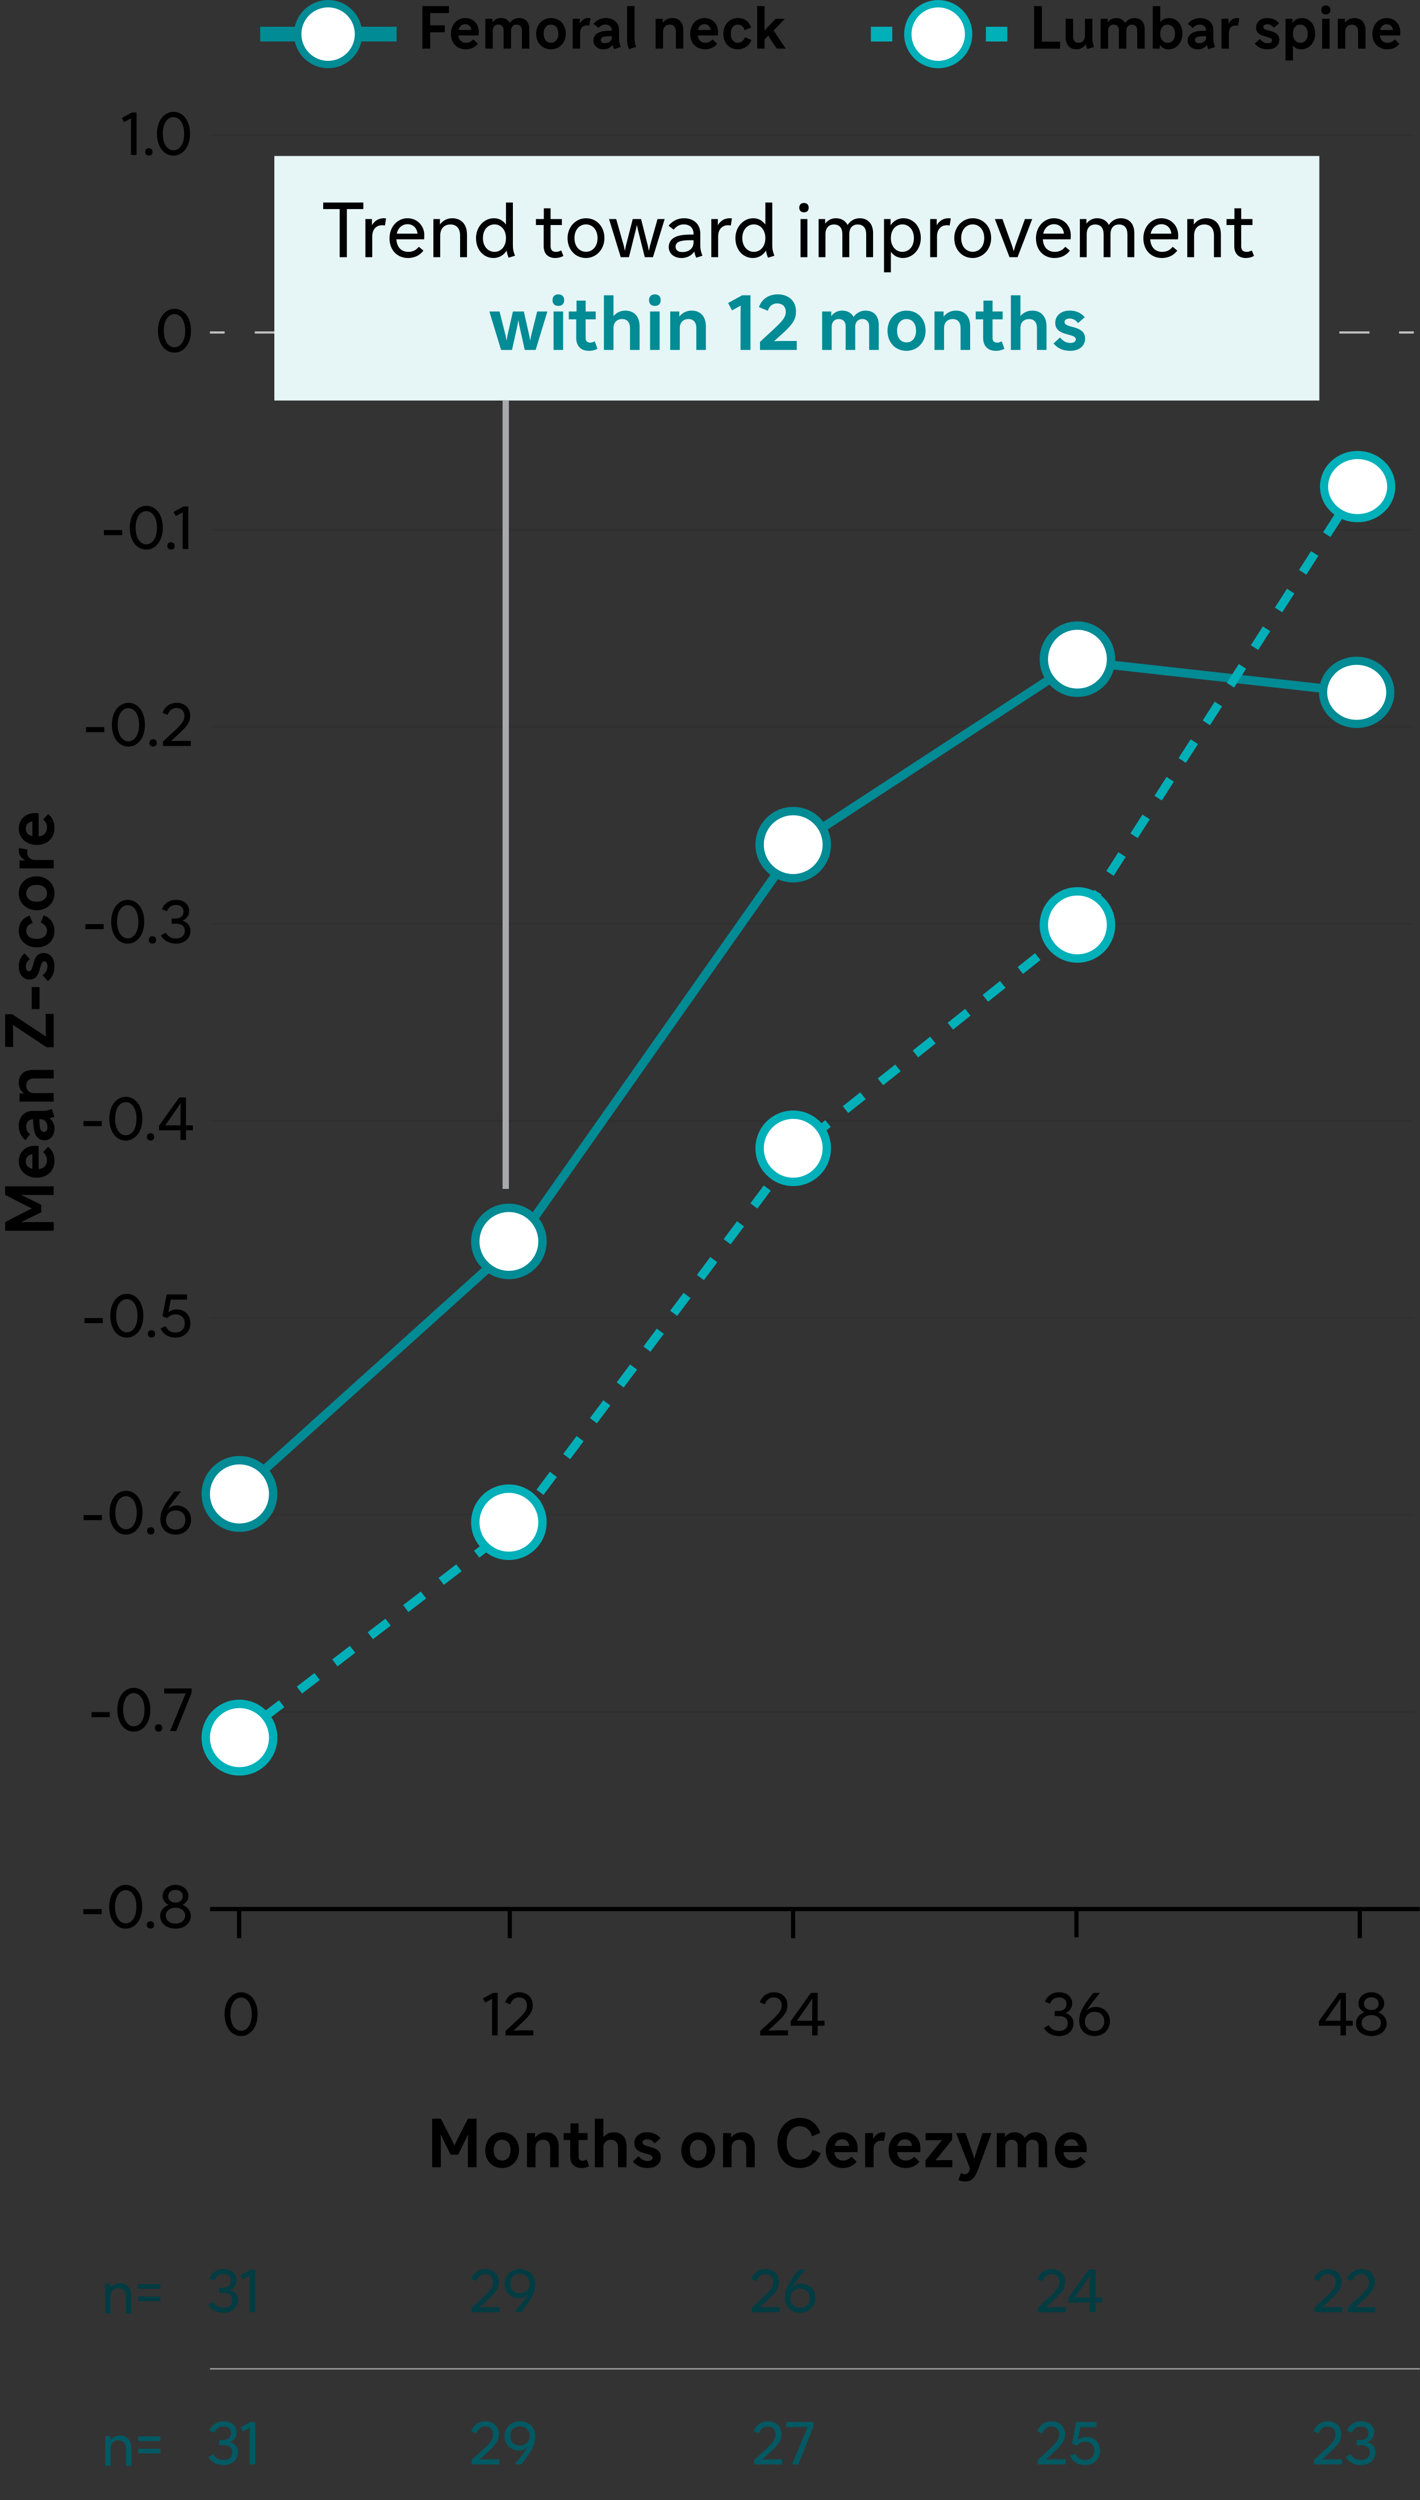 <svg width="337" height="593" viewBox="0 0 337 593" fill="none" xmlns="http://www.w3.org/2000/svg">
<rect x="0" y="0" width="337" height="593" fill="#333333" stroke="none"/>
<g clip-path="url(#clip0_10761_56378)">
<path opacity="0.07" d="M49.82 219.09H335.53" stroke="black" stroke-width="0.47" stroke-miterlimit="10"/>
<path d="M102.569 514.051V502.531H104.617L106.937 507.027L107.849 508.899L108.745 507.027L111.065 502.531H113.097V514.051H111.049V507.859L111.097 506.259L108.729 511.091H106.937L104.569 506.259L104.617 507.859V514.051H102.569ZM119.167 505.763C121.519 505.763 123.183 507.507 123.183 510.003C123.183 512.435 121.455 514.243 119.167 514.243C116.815 514.243 115.151 512.499 115.151 510.003C115.151 507.571 116.879 505.763 119.167 505.763ZM119.167 512.467C120.383 512.467 121.167 511.507 121.167 510.003C121.167 508.499 120.383 507.539 119.167 507.539C117.951 507.539 117.167 508.499 117.167 510.003C117.167 511.507 117.951 512.467 119.167 512.467ZM132.585 514.051H130.569V509.459C130.569 508.099 129.849 507.539 128.905 507.539C127.961 507.539 127.081 508.099 127.081 509.459V514.051H125.065V505.955H126.985V507.027C127.641 506.163 128.617 505.763 129.577 505.763C131.353 505.763 132.585 506.915 132.585 509.075V514.051ZM133.76 505.955H135.392V503.651H137.312V505.955H139.44V507.603H137.312V511.571C137.312 512.179 137.648 512.515 138.256 512.515C138.592 512.515 138.88 512.419 139.232 512.227L139.808 513.811C139.216 514.115 138.656 514.243 138.016 514.243C136.32 514.243 135.328 513.235 135.328 511.539V507.603H133.76V505.955ZM141.175 514.051V502.531H143.191V506.915C143.847 506.131 144.775 505.763 145.687 505.763C147.463 505.763 148.695 506.915 148.695 509.075V514.051H146.679V509.459C146.679 508.099 145.959 507.539 145.015 507.539C144.071 507.539 143.191 508.099 143.191 509.459V514.051H141.175ZM153.661 514.243C152.397 514.243 151.117 513.843 150.173 512.691L151.549 511.427C152.301 512.323 152.973 512.579 153.725 512.579C154.493 512.579 154.877 512.243 154.877 511.827C154.877 510.419 150.541 511.299 150.541 508.339C150.541 506.867 151.709 505.763 153.565 505.763C154.973 505.763 156.029 506.275 156.749 507.155L155.341 508.403C154.957 507.779 154.205 507.427 153.581 507.427C152.877 507.427 152.493 507.763 152.493 508.179C152.493 509.587 156.829 508.707 156.829 511.667C156.829 513.091 155.757 514.243 153.661 514.243ZM165.698 505.763C168.05 505.763 169.714 507.507 169.714 510.003C169.714 512.435 167.986 514.243 165.698 514.243C163.346 514.243 161.682 512.499 161.682 510.003C161.682 507.571 163.41 505.763 165.698 505.763ZM165.698 512.467C166.914 512.467 167.698 511.507 167.698 510.003C167.698 508.499 166.914 507.539 165.698 507.539C164.482 507.539 163.698 508.499 163.698 510.003C163.698 511.507 164.482 512.467 165.698 512.467ZM179.117 514.051H177.101V509.459C177.101 508.099 176.381 507.539 175.437 507.539C174.493 507.539 173.613 508.099 173.613 509.459V514.051H171.597V505.955H173.517V507.027C174.173 506.163 175.149 505.763 176.109 505.763C177.885 505.763 179.117 506.915 179.117 509.075V514.051ZM189.791 512.259C191.199 512.259 192.335 511.411 192.863 509.907L194.767 510.707C194.079 512.707 192.319 514.243 189.759 514.243C186.463 514.243 184.495 511.699 184.495 508.339C184.495 505.011 186.671 502.339 189.775 502.339C192.399 502.339 193.983 503.891 194.655 505.907L192.703 506.723C192.319 505.235 191.199 504.323 189.791 504.323C188.047 504.323 186.703 505.715 186.703 508.339C186.703 510.915 188.047 512.259 189.791 512.259ZM199.851 505.763C201.995 505.763 203.531 507.331 203.531 509.555C203.531 509.875 203.515 510.179 203.483 510.483H198.011C198.123 511.731 198.891 512.467 200.091 512.467C200.859 512.467 201.531 512.147 202.043 511.539L203.291 512.739C202.555 513.683 201.419 514.243 200.027 514.243C197.579 514.243 195.979 512.547 195.979 510.035C195.979 507.571 197.627 505.763 199.851 505.763ZM199.851 507.427C198.923 507.427 198.283 508.003 198.075 508.995H201.547C201.403 508.003 200.795 507.427 199.851 507.427ZM205.315 514.051V505.955H207.219V507.315C207.779 506.323 208.547 505.763 209.459 505.763C209.747 505.763 209.987 505.795 210.147 505.859L209.795 507.843C209.603 507.795 209.347 507.763 209.139 507.763C207.987 507.763 207.315 508.515 207.315 509.763V514.051H205.315ZM214.757 505.763C216.901 505.763 218.437 507.331 218.437 509.555C218.437 509.875 218.421 510.179 218.389 510.483H212.917C213.029 511.731 213.797 512.467 214.997 512.467C215.765 512.467 216.437 512.147 216.949 511.539L218.197 512.739C217.461 513.683 216.325 514.243 214.933 514.243C212.485 514.243 210.885 512.547 210.885 510.035C210.885 507.571 212.533 505.763 214.757 505.763ZM214.757 507.427C213.829 507.427 213.189 508.003 212.981 508.995H216.453C216.309 508.003 215.701 507.427 214.757 507.427ZM226.003 512.371V514.051H219.635V512.451L222.947 508.339L223.619 507.587L222.307 507.635H219.667V505.955H225.955V507.555L222.675 511.619L221.971 512.419L223.363 512.371H226.003ZM235.286 505.955L232.198 514.371C231.366 516.643 230.63 517.443 228.982 517.443C228.454 517.443 227.91 517.315 227.446 517.091L228.054 515.443C228.374 515.619 228.662 515.699 228.95 515.699C229.51 515.699 229.83 515.443 230.006 514.915L230.198 514.323L226.902 505.955H229.142L230.95 511.091L231.222 512.067L231.494 511.091L233.174 505.955H235.286ZM248.501 514.051H246.485V509.139C246.485 508.099 245.973 507.539 245.013 507.539C244.133 507.539 243.541 508.179 243.541 509.139V514.051H241.525V509.139C241.525 508.099 241.013 507.539 240.053 507.539C239.173 507.539 238.581 508.179 238.581 509.139V514.051H236.565V505.955H238.485V506.947C239.013 506.195 239.813 505.763 240.773 505.763C241.909 505.763 242.741 506.243 243.189 507.107C243.765 506.275 244.677 505.763 245.733 505.763C247.461 505.763 248.501 506.899 248.501 508.755V514.051ZM254.226 505.763C256.37 505.763 257.906 507.331 257.906 509.555C257.906 509.875 257.89 510.179 257.858 510.483H252.386C252.498 511.731 253.266 512.467 254.466 512.467C255.234 512.467 255.906 512.147 256.418 511.539L257.666 512.739C256.93 513.683 255.794 514.243 254.402 514.243C251.954 514.243 250.354 512.547 250.354 510.035C250.354 507.571 252.002 505.763 254.226 505.763ZM254.226 507.427C253.298 507.427 252.658 508.003 252.45 508.995H255.922C255.778 508.003 255.17 507.427 254.226 507.427Z" fill="black"/>
<path opacity="0.07" d="M49.82 265.83H335.53" stroke="black" stroke-width="0.47" stroke-miterlimit="10"/>
<path opacity="0.07" d="M49.82 312.58H335.53" stroke="black" stroke-width="0.47" stroke-miterlimit="10"/>
<path opacity="0.07" d="M49.82 359.32H335.53" stroke="black" stroke-width="0.47" stroke-miterlimit="10"/>
<path opacity="0.07" d="M49.82 406.061H335.53" stroke="black" stroke-width="0.47" stroke-miterlimit="10"/>
<path d="M49.852 452.811H336.942" stroke="black" stroke-miterlimit="10"/>
<path d="M24.596 220.394H20.256V219.19H24.596V220.394ZM30.31 223.824C28.084 223.824 26.39 221.808 26.39 218.616C26.39 215.438 28.168 213.436 30.31 213.436C32.536 213.436 34.23 215.452 34.23 218.644C34.23 221.822 32.452 223.824 30.31 223.824ZM30.31 222.564C31.696 222.564 32.844 221.192 32.844 218.644C32.844 216.068 31.668 214.696 30.31 214.696C28.924 214.696 27.776 216.068 27.776 218.616C27.776 221.192 28.952 222.564 30.31 222.564ZM36.158 222.074C36.718 222.074 37.041 222.396 37.041 222.942C37.041 223.488 36.718 223.81 36.2 223.81C35.641 223.81 35.304 223.488 35.304 222.942C35.304 222.396 35.641 222.074 36.158 222.074ZM40.739 219.092V217.874H41.663C42.811 217.874 43.553 217.258 43.553 216.222C43.553 215.284 42.909 214.654 41.733 214.654C40.781 214.654 40.025 215.13 39.619 216.152L38.415 215.662C38.947 214.332 40.165 213.436 41.761 213.436C43.665 213.436 44.897 214.486 44.897 216.096C44.897 217.02 44.379 217.916 43.301 218.378C44.715 218.826 45.205 219.806 45.205 220.828C45.205 222.55 43.805 223.824 41.803 223.824C40.137 223.824 38.849 223.096 38.177 221.892L39.325 221.234C39.969 222.27 40.795 222.606 41.789 222.606C43.091 222.606 43.861 221.878 43.861 220.8C43.861 219.75 43.203 219.092 41.733 219.092H40.739Z" fill="black"/>
<path opacity="0.07" d="M49.82 172.35H335.53" stroke="black" stroke-width="0.47" stroke-miterlimit="10"/>
<path d="M24.756 173.663H20.416V172.459H24.756V173.663ZM30.47 177.093C28.244 177.093 26.55 175.077 26.55 171.885C26.55 168.707 28.328 166.705 30.47 166.705C32.696 166.705 34.39 168.721 34.39 171.913C34.39 175.091 32.612 177.093 30.47 177.093ZM30.47 175.833C31.856 175.833 33.004 174.461 33.004 171.913C33.004 169.337 31.828 167.965 30.47 167.965C29.084 167.965 27.936 169.337 27.936 171.885C27.936 174.461 29.112 175.833 30.47 175.833ZM36.319 175.343C36.879 175.343 37.201 175.665 37.201 176.211C37.201 176.757 36.879 177.079 36.361 177.079C35.801 177.079 35.465 176.757 35.465 176.211C35.465 175.665 35.801 175.343 36.319 175.343ZM41.879 167.923C40.871 167.923 40.157 168.539 39.765 169.575L38.561 169.071C39.135 167.601 40.367 166.705 41.935 166.705C43.839 166.705 45.141 167.937 45.141 169.771C45.141 171.213 44.497 172.151 42.551 173.957L40.577 175.791L42.187 175.735H45.281V176.939H38.687V175.875L41.459 173.313C43.195 171.703 43.769 170.919 43.769 169.799C43.769 168.665 43.041 167.923 41.879 167.923Z" fill="black"/>
<path opacity="0.07" d="M49.82 125.609H335.53" stroke="black" stroke-width="0.47" stroke-miterlimit="10"/>
<path d="M29.006 126.935H24.666V125.731H29.006V126.935ZM34.72 130.365C32.494 130.365 30.8 128.349 30.8 125.157C30.8 121.979 32.578 119.977 34.72 119.977C36.946 119.977 38.64 121.993 38.64 125.185C38.64 128.363 36.862 130.365 34.72 130.365ZM34.72 129.105C36.106 129.105 37.254 127.733 37.254 125.185C37.254 122.609 36.078 121.237 34.72 121.237C33.334 121.237 32.186 122.609 32.186 125.157C32.186 127.733 33.362 129.105 34.72 129.105ZM40.569 128.615C41.129 128.615 41.451 128.937 41.451 129.483C41.451 130.029 41.129 130.351 40.611 130.351C40.051 130.351 39.715 130.029 39.715 129.483C39.715 128.937 40.051 128.615 40.569 128.615ZM44.686 120.131V130.211H43.356V123.071L43.384 121.517L41.732 122.427L41.186 121.433L43.566 120.131H44.686Z" fill="black"/>
<path d="M41.409 83.635C39.183 83.635 37.489 81.618 37.489 78.427C37.489 75.249 39.267 73.246 41.409 73.246C43.635 73.246 45.329 75.263 45.329 78.454C45.329 81.632 43.551 83.635 41.409 83.635ZM41.409 82.374C42.795 82.374 43.943 81.002 43.943 78.454C43.943 75.879 42.767 74.507 41.409 74.507C40.023 74.507 38.875 75.879 38.875 78.427C38.875 81.002 40.051 82.374 41.409 82.374Z" fill="black"/>
<path opacity="0.07" d="M49.82 32.119H335.53" stroke="black" stroke-width="0.47" stroke-miterlimit="10"/>
<path d="M32.409 26.68V36.76H31.079V29.62L31.107 28.066L29.455 28.976L28.909 27.982L31.289 26.68H32.409ZM35.305 35.164C35.865 35.164 36.187 35.486 36.187 36.032C36.187 36.578 35.865 36.9 35.347 36.9C34.787 36.9 34.451 36.578 34.451 36.032C34.451 35.486 34.787 35.164 35.305 35.164ZM41.173 36.914C38.947 36.914 37.253 34.898 37.253 31.706C37.253 28.528 39.031 26.526 41.173 26.526C43.399 26.526 45.093 28.542 45.093 31.734C45.093 34.912 43.315 36.914 41.173 36.914ZM41.173 35.654C42.559 35.654 43.707 34.282 43.707 31.734C43.707 29.158 42.531 27.786 41.173 27.786C39.787 27.786 38.639 29.158 38.639 31.706C38.639 34.282 39.815 35.654 41.173 35.654Z" fill="black"/>
<path d="M24.145 267.115H19.805V265.911H24.145V267.115ZM29.859 270.545C27.633 270.545 25.939 268.529 25.939 265.337C25.939 262.159 27.717 260.157 29.859 260.157C32.085 260.157 33.779 262.173 33.779 265.365C33.779 268.543 32.001 270.545 29.859 270.545ZM29.859 269.285C31.245 269.285 32.393 267.913 32.393 265.365C32.393 262.789 31.217 261.417 29.859 261.417C28.473 261.417 27.325 262.789 27.325 265.337C27.325 267.913 28.501 269.285 29.859 269.285ZM35.707 268.795C36.267 268.795 36.589 269.117 36.589 269.663C36.589 270.209 36.267 270.531 35.749 270.531C35.189 270.531 34.853 270.209 34.853 269.663C34.853 269.117 35.189 268.795 35.707 268.795ZM45.762 268.095H44.138V270.391H42.836V268.095H37.74V267.017L42.528 260.311H44.138V266.919H45.762V268.095ZM41.912 263.083L39.224 266.919H42.836V263.111L42.892 261.613L41.912 263.083Z" fill="black"/>
<path d="M24.385 313.843H20.045V312.639H24.385V313.843ZM30.099 317.273C27.873 317.273 26.179 315.257 26.179 312.065C26.179 308.887 27.957 306.885 30.099 306.885C32.325 306.885 34.019 308.901 34.019 312.093C34.019 315.271 32.241 317.273 30.099 317.273ZM30.099 316.013C31.485 316.013 32.633 314.641 32.633 312.093C32.633 309.517 31.457 308.145 30.099 308.145C28.713 308.145 27.565 309.517 27.565 312.065C27.565 314.641 28.741 316.013 30.099 316.013ZM35.948 315.523C36.508 315.523 36.83 315.845 36.83 316.391C36.83 316.937 36.508 317.259 35.99 317.259C35.43 317.259 35.094 316.937 35.094 316.391C35.094 315.845 35.43 315.523 35.948 315.523ZM45.19 313.871C45.19 315.803 43.776 317.273 41.69 317.273C39.912 317.273 38.596 316.391 38.12 315.061L39.338 314.557C39.702 315.551 40.486 316.055 41.662 316.055C43.006 316.055 43.846 315.187 43.846 313.871C43.846 312.597 43.02 311.757 41.634 311.757C40.92 311.757 40.29 312.009 39.688 312.653L38.554 312.205L39.548 307.039H44.378V308.257H40.528L39.954 311.267C40.542 310.819 41.186 310.595 41.928 310.595C43.86 310.595 45.19 311.925 45.19 313.871Z" fill="black"/>
<path d="M24.193 360.574H19.853V359.37H24.193V360.574ZM29.907 364.004C27.681 364.004 25.988 361.988 25.988 358.796C25.988 355.618 27.765 353.616 29.907 353.616C32.133 353.616 33.828 355.632 33.828 358.824C33.828 362.002 32.05 364.004 29.907 364.004ZM29.907 362.744C31.294 362.744 32.441 361.372 32.441 358.824C32.441 356.248 31.265 354.876 29.907 354.876C28.521 354.876 27.373 356.248 27.373 358.796C27.373 361.372 28.549 362.744 29.907 362.744ZM35.756 362.254C36.316 362.254 36.638 362.576 36.638 363.122C36.638 363.668 36.316 363.99 35.798 363.99C35.238 363.99 34.902 363.668 34.902 363.122C34.902 362.576 35.238 362.254 35.756 362.254ZM45.336 360.448C45.336 362.492 43.796 364.004 41.696 364.004C39.512 364.004 38.056 362.548 38.056 360.35C38.056 358.642 38.742 357.2 40.828 354.498L41.388 353.77H42.97L42.34 354.54C41.08 356.08 40.366 357.018 39.694 358.124C40.338 357.41 41.08 357.088 41.948 357.088C43.894 357.088 45.336 358.516 45.336 360.448ZM41.71 358.25C40.338 358.25 39.4 359.202 39.4 360.56C39.4 361.876 40.366 362.814 41.682 362.814C43.054 362.814 43.992 361.876 43.992 360.504C43.992 359.16 43.068 358.25 41.71 358.25Z" fill="black"/>
<path d="M26.045 407.304H21.705V406.1H26.045V407.304ZM31.759 410.734C29.533 410.734 27.839 408.718 27.839 405.526C27.839 402.348 29.617 400.346 31.759 400.346C33.985 400.346 35.679 402.362 35.679 405.554C35.679 408.732 33.901 410.734 31.759 410.734ZM31.759 409.474C33.145 409.474 34.293 408.102 34.293 405.554C34.293 402.978 33.117 401.606 31.759 401.606C30.373 401.606 29.225 402.978 29.225 405.526C29.225 408.102 30.401 409.474 31.759 409.474ZM37.608 408.984C38.168 408.984 38.49 409.306 38.49 409.852C38.49 410.398 38.168 410.72 37.65 410.72C37.09 410.72 36.754 410.398 36.754 409.852C36.754 409.306 37.09 408.984 37.608 408.984ZM45.47 400.5V401.522L41.83 410.58H40.36L44.084 401.648L42.32 401.704H38.974V400.5H45.47Z" fill="black"/>
<path d="M24.123 454.035H19.783V452.831H24.123V454.035ZM29.837 457.465C27.611 457.465 25.917 455.449 25.917 452.257C25.917 449.079 27.695 447.077 29.837 447.077C32.063 447.077 33.757 449.093 33.757 452.285C33.757 455.463 31.979 457.465 29.837 457.465ZM29.837 456.205C31.223 456.205 32.371 454.833 32.371 452.285C32.371 449.709 31.195 448.337 29.837 448.337C28.451 448.337 27.303 449.709 27.303 452.257C27.303 454.833 28.479 456.205 29.837 456.205ZM35.686 455.715C36.246 455.715 36.568 456.037 36.568 456.583C36.568 457.129 36.246 457.451 35.728 457.451C35.168 457.451 34.832 457.129 34.832 456.583C34.832 456.037 35.168 455.715 35.686 455.715ZM41.653 457.465C39.483 457.465 38.013 456.149 38.013 454.441C38.013 453.279 38.769 452.299 40.001 451.823C39.077 451.347 38.6 450.619 38.6 449.751C38.6 448.183 39.916 447.077 41.653 447.077C43.389 447.077 44.705 448.183 44.705 449.751C44.705 450.619 44.215 451.361 43.304 451.823C44.523 452.299 45.292 453.279 45.292 454.441C45.292 456.149 43.822 457.465 41.653 457.465ZM41.653 451.291C42.647 451.291 43.389 450.703 43.389 449.821C43.389 448.869 42.688 448.267 41.653 448.267C40.617 448.267 39.916 448.869 39.916 449.821C39.916 450.703 40.658 451.291 41.653 451.291ZM41.653 456.261C43.011 456.261 43.949 455.477 43.949 454.357C43.949 453.293 42.983 452.481 41.653 452.481C40.322 452.481 39.343 453.307 39.343 454.371C39.343 455.477 40.281 456.261 41.653 456.261Z" fill="black"/>
<path d="M57.218 482.943C54.992 482.943 53.298 480.927 53.298 477.735C53.298 474.557 55.076 472.555 57.218 472.555C59.444 472.555 61.138 474.571 61.138 477.763C61.138 480.941 59.36 482.943 57.218 482.943ZM57.218 481.683C58.604 481.683 59.752 480.311 59.752 477.763C59.752 475.187 58.576 473.815 57.218 473.815C55.832 473.815 54.684 475.187 54.684 477.735C54.684 480.311 55.86 481.683 57.218 481.683Z" fill="black"/>
<path d="M12.74 291.919H1.22V289.871L5.716 287.551L7.588 286.639L5.716 285.743L1.22 283.423L1.22 281.391H12.74V283.439H6.548L4.948 283.391L9.78 285.759V287.551L4.948 289.919L6.548 289.871H12.74V291.919ZM4.452 275.465C4.452 273.321 6.02 271.785 8.244 271.785C8.564 271.785 8.868 271.801 9.172 271.833V277.305C10.42 277.193 11.156 276.425 11.156 275.225C11.156 274.457 10.836 273.785 10.228 273.273L11.428 272.025C12.372 272.761 12.932 273.897 12.932 275.289C12.932 277.737 11.236 279.337 8.724 279.337C6.26 279.337 4.452 277.689 4.452 275.465ZM6.116 275.465C6.116 276.393 6.692 277.033 7.684 277.241V273.769C6.692 273.913 6.116 274.521 6.116 275.465ZM4.452 267.137C4.452 264.913 5.748 263.505 7.796 263.505H10.132C10.9 263.505 11.332 263.409 12.292 263.057L12.9 264.881C12.468 265.057 12.1 265.185 11.732 265.249C12.5 265.809 12.932 266.673 12.932 267.745C12.932 269.313 11.956 270.465 10.564 270.465C9.124 270.465 8.228 269.425 7.988 267.553C7.908 266.865 7.86 266.241 7.86 265.473H7.828C6.852 265.473 6.212 266.145 6.212 267.201C6.212 267.969 6.548 268.593 7.14 269.041L6.052 270.449C5.076 269.713 4.452 268.513 4.452 267.137ZM10.42 268.481C10.964 268.481 11.268 268.065 11.268 267.377C11.268 266.241 10.628 265.473 9.684 265.473H9.364C9.348 266.161 9.396 266.865 9.476 267.393C9.604 268.145 9.892 268.481 10.42 268.481ZM12.74 253.778V255.794H8.148C6.788 255.794 6.228 256.514 6.228 257.458C6.228 258.402 6.788 259.282 8.148 259.282H12.74V261.298H4.644V259.378H5.716C4.852 258.722 4.452 257.746 4.452 256.786C4.452 255.01 5.604 253.778 7.764 253.778H12.74ZM10.852 240.496H12.74V248.4H11.044L3.06 243.088L3.108 244.688V248.32H1.22L1.22 240.576H2.916L10.9 245.872L10.852 244.432V240.496ZM9.38 234.131V239.331H7.524V234.131H9.38ZM12.932 229.218C12.932 230.482 12.532 231.762 11.38 232.706L10.116 231.33C11.012 230.578 11.268 229.906 11.268 229.154C11.268 228.386 10.932 228.002 10.516 228.002C9.108 228.002 9.988 232.338 7.028 232.338C5.556 232.338 4.452 231.17 4.452 229.314C4.452 227.906 4.964 226.85 5.844 226.13L7.092 227.538C6.468 227.922 6.116 228.674 6.116 229.298C6.116 230.002 6.452 230.386 6.868 230.386C8.276 230.386 7.396 226.05 10.356 226.05C11.78 226.05 12.932 227.122 12.932 229.218ZM11.156 220.76C11.156 219.88 10.596 219.176 9.668 218.856L10.388 217.112C11.972 217.656 12.932 219.048 12.932 220.792C12.932 223.128 11.22 224.712 8.692 224.712C6.26 224.712 4.452 223.032 4.452 220.776C4.452 219.016 5.38 217.72 7.028 217.176L7.748 218.952C6.788 219.208 6.228 219.896 6.228 220.76C6.228 221.96 7.172 222.696 8.692 222.696C10.212 222.696 11.156 221.944 11.156 220.76ZM4.452 211.884C4.452 209.532 6.196 207.868 8.692 207.868C11.124 207.868 12.932 209.596 12.932 211.884C12.932 214.236 11.188 215.9 8.692 215.9C6.26 215.9 4.452 214.172 4.452 211.884ZM11.156 211.884C11.156 210.668 10.196 209.884 8.692 209.884C7.188 209.884 6.228 210.668 6.228 211.884C6.228 213.1 7.188 213.884 8.692 213.884C10.196 213.884 11.156 213.1 11.156 211.884ZM12.74 205.985H4.644V204.081H6.004C5.012 203.521 4.452 202.753 4.452 201.841C4.452 201.553 4.484 201.313 4.548 201.153L6.532 201.505C6.484 201.697 6.452 201.953 6.452 202.161C6.452 203.313 7.204 203.985 8.452 203.985H12.74V205.985ZM4.452 196.544C4.452 194.4 6.02 192.864 8.244 192.864C8.564 192.864 8.868 192.88 9.172 192.912V198.384C10.42 198.272 11.156 197.504 11.156 196.304C11.156 195.536 10.836 194.864 10.228 194.352L11.428 193.104C12.372 193.84 12.932 194.976 12.932 196.368C12.932 198.816 11.236 200.416 8.724 200.416C6.26 200.416 4.452 198.768 4.452 196.544ZM6.116 196.544C6.116 197.472 6.692 198.112 7.684 198.32V194.848C6.692 194.992 6.116 195.6 6.116 196.544Z" fill="black"/>
<path d="M56.75 459.719V453.189" stroke="black" stroke-miterlimit="10"/>
<path d="M120.98 459.72V453.18" stroke="black" stroke-miterlimit="10"/>
<path d="M188.221 459.72V453.18" stroke="black" stroke-miterlimit="10"/>
<path d="M255.471 459.52V452.99" stroke="black" stroke-miterlimit="10"/>
<path d="M322.711 459.72V453.18" stroke="black" stroke-miterlimit="10"/>
<path d="M31.179 548.75H29.905V544.774C29.905 543.388 29.205 542.716 28.127 542.716C27.049 542.716 26.237 543.388 26.237 544.774V548.75H24.977V541.722H26.181V542.73C26.755 541.932 27.595 541.568 28.449 541.568C30.087 541.568 31.179 542.646 31.179 544.592V548.75ZM32.788 541.778H38.08V542.884H32.788V541.778ZM32.788 544.704H38.08V545.81H32.788V544.704Z" fill="#013C42"/>
<path d="M31.179 584.869H29.905V580.893C29.905 579.507 29.205 578.835 28.127 578.835C27.049 578.835 26.237 579.507 26.237 580.893V584.869H24.977V577.841H26.181V578.849C26.755 578.051 27.595 577.687 28.449 577.687C30.087 577.687 31.179 578.765 31.179 580.711V584.869ZM32.788 577.897H38.08V579.003H32.788V577.897ZM32.788 580.823H38.08V581.929H32.788V580.823Z" fill="#015A63"/>
<path d="M52.011 543.852V542.634H52.935C54.083 542.634 54.825 542.018 54.825 540.982C54.825 540.044 54.181 539.414 53.005 539.414C52.053 539.414 51.297 539.89 50.891 540.912L49.687 540.422C50.219 539.092 51.437 538.196 53.033 538.196C54.937 538.196 56.169 539.246 56.169 540.856C56.169 541.78 55.651 542.676 54.573 543.138C55.987 543.586 56.477 544.566 56.477 545.588C56.477 547.31 55.077 548.584 53.075 548.584C51.409 548.584 50.121 547.856 49.449 546.652L50.597 545.994C51.241 547.03 52.067 547.366 53.061 547.366C54.363 547.366 55.133 546.638 55.133 545.56C55.133 544.51 54.475 543.852 53.005 543.852H52.011ZM60.571 538.35V548.43H59.241V541.29L59.269 539.736L57.617 540.646L57.071 539.652L59.451 538.35H60.571Z" fill="#013C42"/>
<path d="M52.011 579.971V578.753H52.935C54.083 578.753 54.825 578.137 54.825 577.101C54.825 576.163 54.181 575.533 53.005 575.533C52.053 575.533 51.297 576.009 50.891 577.031L49.687 576.541C50.219 575.211 51.437 574.315 53.033 574.315C54.937 574.315 56.169 575.365 56.169 576.975C56.169 577.899 55.651 578.795 54.573 579.257C55.987 579.705 56.477 580.685 56.477 581.707C56.477 583.429 55.077 584.703 53.075 584.703C51.409 584.703 50.121 583.975 49.449 582.771L50.597 582.113C51.241 583.149 52.067 583.485 53.061 583.485C54.363 583.485 55.133 582.757 55.133 581.679C55.133 580.629 54.475 579.971 53.005 579.971H52.011ZM60.571 574.469V584.549H59.241V577.409L59.269 575.855L57.617 576.765L57.071 575.771L59.451 574.469H60.571Z" fill="#015A63"/>
<path d="M181.62 539.414C180.612 539.414 179.898 540.03 179.506 541.066L178.302 540.562C178.876 539.092 180.108 538.196 181.676 538.196C183.58 538.196 184.882 539.428 184.882 541.262C184.882 542.704 184.238 543.642 182.292 545.448L180.318 547.282L181.928 547.226H185.022V548.43H178.428V547.366L181.2 544.804C182.936 543.194 183.51 542.41 183.51 541.29C183.51 540.156 182.782 539.414 181.62 539.414ZM193.514 545.028C193.514 547.072 191.974 548.584 189.874 548.584C187.69 548.584 186.234 547.128 186.234 544.93C186.234 543.222 186.92 541.78 189.006 539.078L189.566 538.35H191.148L190.518 539.12C189.258 540.66 188.544 541.598 187.872 542.704C188.516 541.99 189.258 541.668 190.126 541.668C192.072 541.668 193.514 543.096 193.514 545.028ZM189.888 542.83C188.516 542.83 187.578 543.782 187.578 545.14C187.578 546.456 188.544 547.394 189.86 547.394C191.232 547.394 192.17 546.456 192.17 545.084C192.17 543.74 191.246 542.83 189.888 542.83Z" fill="#013C42"/>
<path d="M182.19 575.533C181.182 575.533 180.468 576.149 180.076 577.185L178.872 576.681C179.446 575.211 180.678 574.315 182.246 574.315C184.15 574.315 185.452 575.547 185.452 577.381C185.452 578.823 184.808 579.761 182.862 581.567L180.888 583.401L182.498 583.345H185.592V584.549H178.998V583.485L181.77 580.923C183.506 579.313 184.08 578.529 184.08 577.409C184.08 576.275 183.352 575.533 182.19 575.533ZM193.078 574.469V575.491L189.438 584.549H187.968L191.692 575.617L189.928 575.673H186.582V574.469H193.078Z" fill="#015A63"/>
<path d="M249.53 539.414C248.522 539.414 247.808 540.03 247.416 541.066L246.212 540.562C246.786 539.092 248.018 538.196 249.586 538.196C251.49 538.196 252.792 539.428 252.792 541.262C252.792 542.704 252.148 543.642 250.202 545.448L248.228 547.282L249.838 547.226H252.932V548.43H246.338V547.366L249.11 544.804C250.846 543.194 251.42 542.41 251.42 541.29C251.42 540.156 250.692 539.414 249.53 539.414ZM261.584 546.134H259.96V548.43H258.658V546.134H253.562V545.056L258.35 538.35H259.96V544.958H261.584V546.134ZM257.734 541.122L255.046 544.958H258.658V541.15L258.714 539.652L257.734 541.122Z" fill="#013C42"/>
<path d="M249.491 575.533C248.483 575.533 247.769 576.149 247.377 577.185L246.173 576.681C246.747 575.211 247.979 574.315 249.547 574.315C251.451 574.315 252.753 575.547 252.753 577.381C252.753 578.823 252.109 579.761 250.163 581.567L248.189 583.401L249.799 583.345H252.893V584.549H246.299V583.485L249.071 580.923C250.807 579.313 251.381 578.529 251.381 577.409C251.381 576.275 250.653 575.533 249.491 575.533ZM261.061 581.301C261.061 583.233 259.647 584.703 257.561 584.703C255.783 584.703 254.467 583.821 253.991 582.491L255.209 581.987C255.573 582.981 256.357 583.485 257.533 583.485C258.877 583.485 259.717 582.617 259.717 581.301C259.717 580.027 258.891 579.187 257.505 579.187C256.791 579.187 256.161 579.439 255.559 580.083L254.425 579.635L255.419 574.469H260.249V575.687H256.399L255.825 578.697C256.413 578.249 257.057 578.025 257.799 578.025C259.731 578.025 261.061 579.355 261.061 581.301Z" fill="#015A63"/>
<path d="M115.139 539.414C114.131 539.414 113.417 540.03 113.025 541.066L111.821 540.562C112.395 539.092 113.627 538.196 115.195 538.196C117.099 538.196 118.401 539.428 118.401 541.262C118.401 542.704 117.757 543.642 115.811 545.448L113.837 547.282L115.447 547.226H118.541V548.43H111.947V547.366L114.719 544.804C116.455 543.194 117.029 542.41 117.029 541.29C117.029 540.156 116.301 539.414 115.139 539.414ZM124.26 547.702L123.7 548.43H122.118L122.748 547.66C124.008 546.12 124.722 545.182 125.394 544.076C124.75 544.79 124.008 545.112 123.14 545.112C121.194 545.112 119.752 543.684 119.752 541.752C119.752 539.708 121.292 538.196 123.392 538.196C125.576 538.196 127.032 539.652 127.032 541.85C127.032 543.558 126.346 545 124.26 547.702ZM123.378 543.95C124.75 543.95 125.688 542.998 125.688 541.64C125.688 540.324 124.722 539.386 123.406 539.386C122.034 539.386 121.096 540.324 121.096 541.696C121.096 543.04 122.02 543.95 123.378 543.95Z" fill="#013C42"/>
<path d="M115.139 575.533C114.131 575.533 113.417 576.149 113.025 577.185L111.821 576.681C112.395 575.211 113.627 574.315 115.195 574.315C117.099 574.315 118.401 575.547 118.401 577.381C118.401 578.823 117.757 579.761 115.811 581.567L113.837 583.401L115.447 583.345H118.541V584.549H111.947V583.485L114.719 580.923C116.455 579.313 117.029 578.529 117.029 577.409C117.029 576.275 116.301 575.533 115.139 575.533ZM124.26 583.821L123.7 584.549H122.118L122.748 583.779C124.008 582.239 124.722 581.301 125.394 580.195C124.75 580.909 124.008 581.231 123.14 581.231C121.194 581.231 119.752 579.803 119.752 577.871C119.752 575.827 121.292 574.315 123.392 574.315C125.576 574.315 127.032 575.771 127.032 577.969C127.032 579.677 126.346 581.119 124.26 583.821ZM123.378 580.069C124.75 580.069 125.688 579.117 125.688 577.759C125.688 576.443 124.722 575.505 123.406 575.505C122.034 575.505 121.096 576.443 121.096 577.815C121.096 579.159 122.02 580.069 123.378 580.069Z" fill="#015A63"/>
<path d="M315.129 539.414C314.121 539.414 313.407 540.03 313.015 541.066L311.811 540.562C312.385 539.092 313.617 538.196 315.185 538.196C317.089 538.196 318.391 539.428 318.391 541.262C318.391 542.704 317.747 543.642 315.801 545.448L313.827 547.282L315.437 547.226H318.531V548.43H311.937V547.366L314.709 544.804C316.445 543.194 317.019 542.41 317.019 541.29C317.019 540.156 316.291 539.414 315.129 539.414ZM323.018 539.414C322.01 539.414 321.296 540.03 320.904 541.066L319.7 540.562C320.274 539.092 321.506 538.196 323.074 538.196C324.978 538.196 326.28 539.428 326.28 541.262C326.28 542.704 325.636 543.642 323.69 545.448L321.716 547.282L323.326 547.226H326.42V548.43H319.826V547.366L322.598 544.804C324.334 543.194 324.908 542.41 324.908 541.29C324.908 540.156 324.18 539.414 323.018 539.414Z" fill="#013C42"/>
<path d="M315.049 575.533C314.041 575.533 313.327 576.149 312.935 577.185L311.731 576.681C312.305 575.211 313.537 574.315 315.105 574.315C317.009 574.315 318.311 575.547 318.311 577.381C318.311 578.823 317.667 579.761 315.721 581.567L313.747 583.401L315.357 583.345H318.451V584.549H311.857V583.485L314.629 580.923C316.365 579.313 316.939 578.529 316.939 577.409C316.939 576.275 316.211 575.533 315.049 575.533ZM321.958 579.971V578.753H322.882C324.03 578.753 324.772 578.137 324.772 577.101C324.772 576.163 324.128 575.533 322.952 575.533C322 575.533 321.244 576.009 320.838 577.031L319.634 576.541C320.166 575.211 321.384 574.315 322.98 574.315C324.884 574.315 326.116 575.365 326.116 576.975C326.116 577.899 325.598 578.795 324.52 579.257C325.934 579.705 326.424 580.685 326.424 581.707C326.424 583.429 325.024 584.703 323.022 584.703C321.356 584.703 320.068 583.975 319.396 582.771L320.544 582.113C321.188 583.149 322.014 583.485 323.008 583.485C324.31 583.485 325.08 582.757 325.08 581.679C325.08 580.629 324.422 579.971 322.952 579.971H321.958Z" fill="#015A63"/>
<path d="M49.82 561.869H336.94" stroke="#999999" stroke-width="0.35" stroke-miterlimit="10"/>
<path d="M118.108 472.709V482.789H116.778V475.649L116.806 474.095L115.154 475.005L114.608 474.011L116.988 472.709H118.108ZM123.174 473.773C122.166 473.773 121.452 474.389 121.06 475.425L119.856 474.921C120.43 473.451 121.662 472.555 123.23 472.555C125.134 472.555 126.436 473.787 126.436 475.621C126.436 477.063 125.792 478.001 123.846 479.807L121.872 481.641L123.482 481.585H126.576V482.789H119.982V481.725L122.754 479.163C124.49 477.553 125.064 476.769 125.064 475.649C125.064 474.515 124.336 473.773 123.174 473.773Z" fill="black"/>
<path d="M183.62 473.773C182.612 473.773 181.898 474.389 181.506 475.425L180.302 474.921C180.876 473.451 182.108 472.555 183.676 472.555C185.58 472.555 186.882 473.787 186.882 475.621C186.882 477.063 186.238 478.001 184.292 479.807L182.318 481.641L183.928 481.585H187.022V482.789H180.428V481.725L183.2 479.163C184.936 477.553 185.51 476.769 185.51 475.649C185.51 474.515 184.782 473.773 183.62 473.773ZM195.674 480.493H194.05V482.789H192.748V480.493H187.652V479.415L192.44 472.709H194.05V479.317H195.674V480.493ZM191.824 475.481L189.136 479.317H192.748V475.509L192.804 474.011L191.824 475.481Z" fill="black"/>
<path d="M250.3 478.211V476.993H251.224C252.372 476.993 253.114 476.377 253.114 475.341C253.114 474.403 252.47 473.773 251.294 473.773C250.342 473.773 249.586 474.249 249.18 475.271L247.976 474.781C248.508 473.451 249.726 472.555 251.322 472.555C253.226 472.555 254.458 473.605 254.458 475.215C254.458 476.139 253.94 477.035 252.862 477.497C254.276 477.945 254.766 478.925 254.766 479.947C254.766 481.669 253.366 482.943 251.364 482.943C249.698 482.943 248.41 482.215 247.738 481.011L248.886 480.353C249.53 481.389 250.356 481.725 251.35 481.725C252.652 481.725 253.422 480.997 253.422 479.919C253.422 478.869 252.764 478.211 251.294 478.211H250.3ZM263.407 479.387C263.407 481.431 261.867 482.943 259.767 482.943C257.583 482.943 256.127 481.487 256.127 479.289C256.127 477.581 256.813 476.139 258.899 473.437L259.459 472.709H261.041L260.411 473.479C259.151 475.019 258.437 475.957 257.765 477.063C258.409 476.349 259.151 476.027 260.019 476.027C261.965 476.027 263.407 477.455 263.407 479.387ZM259.781 477.189C258.409 477.189 257.471 478.141 257.471 479.499C257.471 480.815 258.437 481.753 259.753 481.753C261.125 481.753 262.063 480.815 262.063 479.443C262.063 478.099 261.139 477.189 259.781 477.189Z" fill="black"/>
<path d="M321.043 480.493H319.419V482.789H318.117V480.493H313.021V479.415L317.809 472.709H319.419V479.317H321.043V480.493ZM317.193 475.481L314.505 479.317H318.117V475.509L318.173 474.011L317.193 475.481ZM325.445 482.943C323.275 482.943 321.805 481.627 321.805 479.919C321.805 478.757 322.561 477.777 323.793 477.301C322.869 476.825 322.393 476.097 322.393 475.229C322.393 473.661 323.709 472.555 325.445 472.555C327.181 472.555 328.497 473.661 328.497 475.229C328.497 476.097 328.007 476.839 327.097 477.301C328.315 477.777 329.085 478.757 329.085 479.919C329.085 481.627 327.615 482.943 325.445 482.943ZM325.445 476.769C326.439 476.769 327.181 476.181 327.181 475.299C327.181 474.347 326.481 473.745 325.445 473.745C324.409 473.745 323.709 474.347 323.709 475.299C323.709 476.181 324.451 476.769 325.445 476.769ZM325.445 481.739C326.803 481.739 327.741 480.955 327.741 479.835C327.741 478.771 326.775 477.959 325.445 477.959C324.115 477.959 323.135 478.785 323.135 479.849C323.135 480.955 324.073 481.739 325.445 481.739Z" fill="black"/>
<path d="M49.82 78.859H53.31" stroke="#BFBFBF" stroke-width="0.52" stroke-miterlimit="10"/>
<path d="M60.461 78.859H328.461" stroke="#BFBFBF" stroke-width="0.52" stroke-miterlimit="10" stroke-dasharray="7.15 7.15"/>
<path d="M332.031 78.859H335.531" stroke="#BFBFBF" stroke-width="0.52" stroke-miterlimit="10"/>
<path d="M61.75 8.09H94.13" stroke="#008B95" stroke-width="3.5" stroke-miterlimit="10"/>
<path d="M206.68 8.09H211.76" stroke="#00B0B9" stroke-width="3.5" stroke-linejoin="round"/>
<path d="M219.172 8.09H230.282" stroke="#00B0B9" stroke-width="3.5" stroke-linejoin="round" stroke-dasharray="7.41 7.41"/>
<path d="M233.98 8.09H239.06" stroke="#00B0B9" stroke-width="3.5" stroke-linejoin="round"/>
<path d="M245.421 1.459H247.269V9.887H251.581V11.539H245.421V1.459ZM257.486 4.455H259.25V9.229C259.25 9.901 259.334 10.279 259.642 11.119L258.046 11.637C257.878 11.231 257.766 10.867 257.696 10.503C257.15 11.329 256.296 11.707 255.442 11.707C253.958 11.707 252.908 10.699 252.908 8.809V4.455H254.672V8.613C254.672 9.705 255.162 10.153 256.002 10.153C256.758 10.153 257.486 9.677 257.486 8.515V4.455ZM271.653 11.539H269.889V7.241C269.889 6.331 269.441 5.841 268.601 5.841C267.831 5.841 267.313 6.401 267.313 7.241V11.539H265.549V7.241C265.549 6.331 265.101 5.841 264.261 5.841C263.491 5.841 262.973 6.401 262.973 7.241V11.539H261.209V4.455H262.889V5.323C263.351 4.665 264.051 4.287 264.891 4.287C265.885 4.287 266.613 4.707 267.005 5.463C267.509 4.735 268.307 4.287 269.231 4.287C270.743 4.287 271.653 5.281 271.653 6.905V11.539ZM277.432 4.287C279.308 4.287 280.624 5.813 280.624 7.997C280.624 10.111 279.196 11.707 277.306 11.707C276.41 11.707 275.696 11.315 275.234 10.615V11.539H273.582V1.459H275.346V5.253C275.85 4.637 276.564 4.287 277.432 4.287ZM277.096 5.841C276.032 5.841 275.346 6.667 275.346 7.997C275.346 9.285 276.06 10.153 277.096 10.153C278.174 10.153 278.86 9.327 278.86 7.997C278.86 6.709 278.146 5.841 277.096 5.841ZM284.783 4.287C286.729 4.287 287.961 5.421 287.961 7.213V9.257C287.961 9.929 288.045 10.307 288.353 11.147L286.757 11.679C286.603 11.301 286.491 10.979 286.435 10.657C285.945 11.329 285.189 11.707 284.251 11.707C282.879 11.707 281.871 10.853 281.871 9.635C281.871 8.375 282.781 7.591 284.419 7.381C285.021 7.311 285.567 7.269 286.239 7.269V7.241C286.239 6.387 285.651 5.827 284.727 5.827C284.055 5.827 283.509 6.121 283.117 6.639L281.885 5.687C282.529 4.833 283.579 4.287 284.783 4.287ZM283.607 9.509C283.607 9.985 283.971 10.251 284.573 10.251C285.567 10.251 286.239 9.691 286.239 8.865V8.585C285.637 8.571 285.021 8.613 284.559 8.683C283.901 8.795 283.607 9.047 283.607 9.509ZM289.892 11.539V4.455H291.558V5.645C292.048 4.777 292.72 4.287 293.518 4.287C293.77 4.287 293.98 4.315 294.12 4.371L293.812 6.107C293.644 6.065 293.42 6.037 293.238 6.037C292.23 6.037 291.642 6.695 291.642 7.787V11.539H289.892ZM300.831 11.707C299.725 11.707 298.605 11.357 297.779 10.349L298.983 9.243C299.641 10.027 300.229 10.251 300.887 10.251C301.559 10.251 301.895 9.957 301.895 9.593C301.895 8.361 298.101 9.131 298.101 6.541C298.101 5.253 299.123 4.287 300.747 4.287C301.979 4.287 302.903 4.735 303.533 5.505L302.301 6.597C301.965 6.051 301.307 5.743 300.761 5.743C300.145 5.743 299.809 6.037 299.809 6.401C299.809 7.633 303.603 6.863 303.603 9.453C303.603 10.699 302.665 11.707 300.831 11.707ZM305.082 14.339V4.455H306.734V5.449C307.224 4.707 307.98 4.287 308.932 4.287C310.808 4.287 312.124 5.799 312.124 7.997C312.124 10.097 310.696 11.707 308.806 11.707C307.994 11.707 307.322 11.385 306.846 10.797V14.339H305.082ZM308.61 5.841C307.532 5.841 306.846 6.667 306.846 7.997C306.846 9.271 307.56 10.153 308.596 10.153C309.674 10.153 310.36 9.313 310.36 7.997C310.36 6.709 309.646 5.841 308.61 5.841ZM314.659 1.291C315.331 1.291 315.737 1.683 315.737 2.355C315.737 3.027 315.331 3.419 314.659 3.419C313.987 3.419 313.581 3.027 313.581 2.355C313.581 1.683 313.987 1.291 314.659 1.291ZM313.777 4.455H315.541V11.539H313.777V4.455ZM324.076 11.539H322.312V7.521C322.312 6.331 321.682 5.841 320.856 5.841C320.03 5.841 319.26 6.331 319.26 7.521V11.539H317.496V4.455H319.176V5.393C319.75 4.637 320.604 4.287 321.444 4.287C322.998 4.287 324.076 5.295 324.076 7.185V11.539ZM329.093 4.287C330.969 4.287 332.313 5.659 332.313 7.605C332.313 7.885 332.299 8.151 332.271 8.417H327.483C327.581 9.509 328.253 10.153 329.303 10.153C329.975 10.153 330.563 9.873 331.011 9.341L332.103 10.391C331.459 11.217 330.465 11.707 329.247 11.707C327.105 11.707 325.705 10.223 325.705 8.025C325.705 5.869 327.147 4.287 329.093 4.287ZM329.093 5.743C328.281 5.743 327.721 6.247 327.539 7.115H330.577C330.451 6.247 329.919 5.743 329.093 5.743Z" fill="black"/>
<path d="M100.241 1.449H106.541V3.101H102.089V6.013H105.561V7.665H102.089V11.529H100.241V1.449ZM110.4 4.277C112.276 4.277 113.62 5.649 113.62 7.595C113.62 7.875 113.606 8.141 113.578 8.407H108.79C108.888 9.499 109.56 10.143 110.61 10.143C111.282 10.143 111.87 9.863 112.318 9.331L113.41 10.381C112.766 11.207 111.772 11.697 110.554 11.697C108.412 11.697 107.012 10.213 107.012 8.015C107.012 5.859 108.454 4.277 110.4 4.277ZM110.4 5.733C109.588 5.733 109.028 6.237 108.846 7.105H111.884C111.758 6.237 111.226 5.733 110.4 5.733ZM125.625 11.529H123.861V7.231C123.861 6.321 123.413 5.831 122.573 5.831C121.803 5.831 121.285 6.391 121.285 7.231V11.529H119.521V7.231C119.521 6.321 119.073 5.831 118.233 5.831C117.463 5.831 116.945 6.391 116.945 7.231V11.529H115.181V4.445H116.861V5.313C117.323 4.655 118.023 4.277 118.863 4.277C119.857 4.277 120.585 4.697 120.977 5.453C121.481 4.725 122.279 4.277 123.203 4.277C124.715 4.277 125.625 5.271 125.625 6.895V11.529ZM130.76 4.277C132.818 4.277 134.274 5.803 134.274 7.987C134.274 10.115 132.762 11.697 130.76 11.697C128.702 11.697 127.246 10.171 127.246 7.987C127.246 5.859 128.758 4.277 130.76 4.277ZM130.76 10.143C131.824 10.143 132.51 9.303 132.51 7.987C132.51 6.671 131.824 5.831 130.76 5.831C129.696 5.831 129.01 6.671 129.01 7.987C129.01 9.303 129.696 10.143 130.76 10.143ZM135.921 11.529V4.445H137.587V5.635C138.077 4.767 138.749 4.277 139.547 4.277C139.799 4.277 140.009 4.305 140.149 4.361L139.841 6.097C139.673 6.055 139.449 6.027 139.267 6.027C138.259 6.027 137.671 6.685 137.671 7.777V11.529H135.921ZM143.746 4.277C145.692 4.277 146.924 5.411 146.924 7.203V9.247C146.924 9.919 147.008 10.297 147.316 11.137L145.72 11.669C145.566 11.291 145.454 10.969 145.398 10.647C144.908 11.319 144.152 11.697 143.214 11.697C141.842 11.697 140.834 10.843 140.834 9.625C140.834 8.365 141.744 7.581 143.382 7.371C143.984 7.301 144.53 7.259 145.202 7.259V7.231C145.202 6.377 144.614 5.817 143.69 5.817C143.018 5.817 142.472 6.111 142.08 6.629L140.848 5.677C141.492 4.823 142.542 4.277 143.746 4.277ZM142.57 9.499C142.57 9.975 142.934 10.241 143.536 10.241C144.53 10.241 145.202 9.681 145.202 8.855V8.575C144.6 8.561 143.984 8.603 143.522 8.673C142.864 8.785 142.57 9.037 142.57 9.499ZM150.591 9.219C150.591 9.919 150.689 10.311 150.983 11.109L149.303 11.669C148.967 10.955 148.827 10.269 148.827 9.359V1.449H150.591V9.219ZM162.175 11.529H160.411V7.511C160.411 6.321 159.781 5.831 158.955 5.831C158.129 5.831 157.359 6.321 157.359 7.511V11.529H155.595V4.445H157.275V5.383C157.849 4.627 158.703 4.277 159.543 4.277C161.097 4.277 162.175 5.285 162.175 7.175V11.529ZM167.193 4.277C169.069 4.277 170.413 5.649 170.413 7.595C170.413 7.875 170.399 8.141 170.371 8.407H165.583C165.681 9.499 166.353 10.143 167.403 10.143C168.075 10.143 168.663 9.863 169.111 9.331L170.203 10.381C169.559 11.207 168.565 11.697 167.347 11.697C165.205 11.697 163.805 10.213 163.805 8.015C163.805 5.859 165.247 4.277 167.193 4.277ZM167.193 5.733C166.381 5.733 165.821 6.237 165.639 7.105H168.677C168.551 6.237 168.019 5.733 167.193 5.733ZM175.124 10.143C175.894 10.143 176.51 9.653 176.79 8.841L178.316 9.471C177.84 10.857 176.622 11.697 175.096 11.697C173.052 11.697 171.666 10.199 171.666 7.987C171.666 5.859 173.136 4.277 175.11 4.277C176.65 4.277 177.784 5.089 178.26 6.531L176.706 7.161C176.482 6.321 175.88 5.831 175.124 5.831C174.074 5.831 173.43 6.657 173.43 7.987C173.43 9.317 174.088 10.143 175.124 10.143ZM181.449 11.529H179.685V1.449H181.449V7.287L182.009 6.615L184.095 4.445H186.265L183.591 7.245L186.475 11.529H184.347L182.863 9.331L182.331 8.421L181.449 9.373V11.529Z" fill="black"/>
<path d="M82.969 2.99C80.152 0.172 75.584 0.172 72.766 2.99C69.948 5.808 69.948 10.376 72.766 13.194C75.584 16.011 80.152 16.011 82.969 13.194C85.787 10.376 85.787 5.808 82.969 2.99Z" fill="white" stroke="#008B95" stroke-width="1.75" stroke-miterlimit="10"/>
<path d="M227.762 2.998C224.945 0.18 220.376 0.18 217.559 2.998C214.741 5.815 214.741 10.384 217.559 13.201C220.376 16.019 224.945 16.019 227.762 13.201C230.58 10.384 230.58 5.815 227.762 2.998Z" fill="white" stroke="#00B0B9" stroke-width="1.75" stroke-miterlimit="10"/>
<path d="M56.34 354.36L122.72 294.6L189.24 200.2L255.7 156.82L322.17 164.22" stroke="#008B95" stroke-width="2.07" stroke-linejoin="round"/>
<path d="M56.34 412.151L58.43 410.561" stroke="#00B0B9" stroke-width="2.07" stroke-linejoin="round"/>
<path d="M62.641 407.329L122.621 361.369L189.131 272.369L255.481 219.579L319.321 119.869" stroke="#00B0B9" stroke-width="2.07" stroke-linejoin="round" stroke-dasharray="5.3 5.3"/>
<path d="M320.75 117.63L322.17 115.42" stroke="#00B0B9" stroke-width="2.07" stroke-linejoin="round"/>
<path d="M64.831 412.16C64.831 417.06 60.421 420.94 55.341 420.02C52.121 419.44 49.501 416.79 48.951 413.57C48.091 408.52 51.951 404.15 56.831 404.15C61.251 404.15 64.831 407.73 64.831 412.15" fill="white"/>
<path d="M64.831 412.16C64.831 417.06 60.421 420.94 55.341 420.02C52.121 419.44 49.501 416.79 48.951 413.57C48.091 408.52 51.951 404.15 56.831 404.15C61.251 404.15 64.831 407.73 64.831 412.15" stroke="#00B0B9" stroke-width="2" stroke-miterlimit="10"/>
<path d="M64.831 354.36C64.831 359.26 60.421 363.14 55.341 362.22C52.121 361.64 49.501 358.99 48.951 355.77C48.091 350.72 51.951 346.35 56.831 346.35C61.251 346.35 64.831 349.93 64.831 354.35" fill="white"/>
<path d="M64.831 354.36C64.831 359.26 60.421 363.14 55.341 362.22C52.121 361.64 49.501 358.99 48.951 355.77C48.091 350.72 51.951 346.35 56.831 346.35C61.251 346.35 64.831 349.93 64.831 354.35" stroke="#008B95" stroke-width="2" stroke-miterlimit="10"/>
<path d="M128.742 361.07C128.742 365.95 124.342 369.81 119.292 368.9C116.092 368.32 113.472 365.68 112.922 362.48C112.062 357.45 115.912 353.1 120.772 353.1C125.172 353.1 128.742 356.66 128.742 361.07Z" fill="white" stroke="#00B0B9" stroke-width="1.99" stroke-miterlimit="10"/>
<path d="M128.742 294.46C128.742 299.34 124.342 303.2 119.292 302.29C116.092 301.71 113.472 299.07 112.922 295.87C112.062 290.84 115.912 286.49 120.772 286.49C125.172 286.49 128.742 290.05 128.742 294.46Z" fill="white" stroke="#008B95" stroke-width="1.99" stroke-miterlimit="10"/>
<path d="M196.22 272.37C196.22 277.25 191.82 281.11 186.77 280.2C183.57 279.62 180.95 276.98 180.4 273.78C179.54 268.75 183.39 264.4 188.25 264.4C192.65 264.4 196.22 267.96 196.22 272.37Z" fill="white" stroke="#00B0B9" stroke-width="1.99" stroke-miterlimit="10"/>
<path d="M196.22 200.351C196.22 205.231 191.82 209.091 186.77 208.181C183.57 207.601 180.95 204.961 180.4 201.761C179.54 196.731 183.39 192.381 188.25 192.381C192.65 192.381 196.22 195.941 196.22 200.351Z" fill="white" stroke="#008B95" stroke-width="1.99" stroke-miterlimit="10"/>
<path d="M263.671 156.351C263.671 161.231 259.271 165.091 254.221 164.181C251.021 163.601 248.401 160.961 247.851 157.761C246.991 152.731 250.841 148.381 255.701 148.381C260.101 148.381 263.671 151.941 263.671 156.351Z" fill="white" stroke="#008B95" stroke-width="1.99" stroke-miterlimit="10"/>
<path d="M263.671 219.39C263.671 224.27 259.271 228.13 254.221 227.22C251.021 226.64 248.401 224 247.851 220.8C246.991 215.77 250.841 211.42 255.701 211.42C260.101 211.42 263.671 214.98 263.671 219.39Z" fill="white" stroke="#00B0B9" stroke-width="1.99" stroke-miterlimit="10"/>
<path d="M329.951 164.22C329.951 168.81 325.551 172.43 320.501 171.58C317.301 171.04 314.681 168.56 314.131 165.54C313.271 160.81 317.121 156.73 321.981 156.73C326.381 156.73 329.951 160.08 329.951 164.22Z" fill="white" stroke="#008B95" stroke-width="1.93" stroke-miterlimit="10"/>
<path d="M330.171 115.42C330.171 120.01 325.771 123.63 320.721 122.78C317.521 122.24 314.901 119.76 314.351 116.74C313.491 112.01 317.341 107.93 322.201 107.93C326.601 107.93 330.171 111.28 330.171 115.42Z" fill="white" stroke="#00B0B9" stroke-width="1.93" stroke-miterlimit="10"/>
<path d="M313.109 37V95H300.139H65.109V37H313.109Z" fill="#E6F5F6"/>
<path d="M120.02 95L120.02 282" stroke="#A7A9AC" stroke-width="1.5"/>
<path d="M76.701 48.04H86.223V49.588H82.317V61H80.607V49.588H76.701V48.04ZM86.72 61V51.964H88.268V53.422C88.916 52.342 89.87 51.766 91.076 51.766C91.274 51.766 91.49 51.784 91.616 51.82L91.346 53.494C91.148 53.44 90.932 53.422 90.698 53.422C89.258 53.422 88.34 54.448 88.34 56.086V61H86.72ZM96.706 51.766C99.028 51.766 100.702 53.548 100.702 55.816C100.702 56.14 100.684 56.482 100.648 56.77H94.078C94.168 58.732 95.356 59.74 96.886 59.74C97.93 59.74 98.722 59.362 99.406 58.534L100.486 59.452C99.586 60.622 98.326 61.198 96.832 61.198C94.348 61.198 92.44 59.416 92.44 56.5C92.44 53.782 94.348 51.766 96.706 51.766ZM96.706 53.17C95.5 53.17 94.456 53.998 94.168 55.42H99.082C98.974 54.142 98.056 53.17 96.706 53.17ZM110.83 61H109.192V55.888C109.192 54.106 108.292 53.242 106.906 53.242C105.52 53.242 104.476 54.106 104.476 55.888V61H102.856V51.964H104.404V53.26C105.142 52.234 106.222 51.766 107.32 51.766C109.426 51.766 110.83 53.152 110.83 55.654V61ZM117.129 61.198C114.735 61.198 112.971 59.218 112.971 56.482C112.971 53.818 114.879 51.766 117.201 51.766C118.407 51.766 119.415 52.306 120.081 53.278V48.04H121.719V58.138C121.719 59.11 121.809 59.578 122.223 60.658L120.711 61.126C120.477 60.568 120.315 60.028 120.243 59.416C119.541 60.55 118.425 61.198 117.129 61.198ZM117.345 59.74C118.839 59.74 120.081 58.534 120.081 56.482C120.081 54.43 118.803 53.224 117.363 53.224C115.851 53.224 114.609 54.43 114.609 56.482C114.609 58.534 115.905 59.74 117.345 59.74ZM127.191 51.964H129.063V49.408H130.665V51.964H133.347V53.368H130.665V58.372C130.665 59.29 131.079 59.74 131.961 59.74C132.375 59.74 132.753 59.632 133.185 59.398L133.707 60.694C133.149 61.036 132.465 61.198 131.781 61.198C130.107 61.198 129.027 60.208 129.027 58.39V53.368H127.191V51.964ZM139.071 51.766C141.591 51.766 143.445 53.728 143.445 56.482C143.445 59.146 141.483 61.198 139.071 61.198C136.551 61.198 134.697 59.218 134.697 56.482C134.697 53.8 136.659 51.766 139.071 51.766ZM139.071 59.722C140.565 59.722 141.807 58.534 141.807 56.482C141.807 54.412 140.529 53.224 139.071 53.224C137.577 53.224 136.335 54.43 136.335 56.482C136.335 58.552 137.613 59.722 139.071 59.722ZM157.739 51.964L154.967 61H153.023L151.421 54.61L151.151 53.35L150.863 54.61L149.261 61H147.317L144.545 51.964H146.237L148.037 58.282L148.307 59.506L148.541 58.282L150.161 51.964H152.141L153.743 58.282L153.995 59.542L154.265 58.282L156.047 51.964H157.739ZM162.327 51.766C164.685 51.766 166.197 53.206 166.197 55.402V58.138C166.197 59.11 166.305 59.578 166.701 60.658L165.225 61.126C165.009 60.64 164.865 60.172 164.775 59.65C164.091 60.676 162.975 61.198 161.733 61.198C159.933 61.198 158.709 60.1 158.709 58.624C158.709 57.13 159.717 56.086 161.787 55.78C162.579 55.654 163.479 55.618 164.595 55.636V55.438C164.595 54.088 163.713 53.224 162.291 53.224C161.319 53.224 160.563 53.62 159.879 54.466L158.673 53.548C159.537 52.432 160.833 51.766 162.327 51.766ZM160.329 58.534C160.329 59.29 160.905 59.794 161.913 59.794C163.461 59.794 164.595 58.948 164.595 57.49V56.986C163.461 56.95 162.579 56.986 161.823 57.13C160.779 57.328 160.329 57.796 160.329 58.534ZM168.81 61V51.964H170.358V53.422C171.006 52.342 171.96 51.766 173.166 51.766C173.364 51.766 173.58 51.784 173.706 51.82L173.436 53.494C173.238 53.44 173.022 53.422 172.788 53.422C171.348 53.422 170.43 54.448 170.43 56.086V61H168.81ZM178.687 61.198C176.293 61.198 174.529 59.218 174.529 56.482C174.529 53.818 176.437 51.766 178.759 51.766C179.965 51.766 180.973 52.306 181.639 53.278V48.04H183.277V58.138C183.277 59.11 183.367 59.578 183.781 60.658L182.269 61.126C182.035 60.568 181.873 60.028 181.801 59.416C181.099 60.55 179.983 61.198 178.687 61.198ZM178.903 59.74C180.397 59.74 181.639 58.534 181.639 56.482C181.639 54.43 180.361 53.224 178.921 53.224C177.409 53.224 176.167 54.43 176.167 56.482C176.167 58.534 177.463 59.74 178.903 59.74ZM190.783 48.148C191.503 48.148 191.917 48.562 191.917 49.264C191.917 49.966 191.503 50.362 190.819 50.362C190.117 50.362 189.685 49.966 189.685 49.264C189.685 48.562 190.117 48.148 190.783 48.148ZM189.991 51.964H191.611V61H189.991V51.964ZM207.204 61H205.566V55.528C205.566 54.034 204.792 53.242 203.55 53.242C202.344 53.242 201.552 54.07 201.552 55.528V61H199.914V55.528C199.914 54.034 199.158 53.242 197.916 53.242C196.71 53.242 195.9 54.07 195.9 55.528V61H194.28V51.964H195.828V53.062C196.458 52.198 197.358 51.766 198.366 51.766C199.662 51.766 200.634 52.342 201.156 53.368C201.822 52.324 202.884 51.766 204.018 51.766C205.98 51.766 207.204 53.08 207.204 55.294V61ZM209.802 64.6V51.964H211.35V53.458C212.034 52.396 213.132 51.766 214.392 51.766C216.768 51.766 218.532 53.728 218.532 56.482C218.532 59.128 216.624 61.198 214.302 61.198C213.096 61.198 212.088 60.658 211.422 59.722V64.6H209.802ZM214.176 53.224C212.664 53.224 211.422 54.43 211.422 56.482C211.422 58.516 212.7 59.74 214.158 59.74C215.652 59.74 216.894 58.534 216.894 56.482C216.894 54.43 215.616 53.224 214.176 53.224ZM220.753 61V51.964H222.301V53.422C222.949 52.342 223.903 51.766 225.109 51.766C225.307 51.766 225.523 51.784 225.649 51.82L225.379 53.494C225.181 53.44 224.965 53.422 224.731 53.422C223.291 53.422 222.373 54.448 222.373 56.086V61H220.753ZM230.847 51.766C233.367 51.766 235.221 53.728 235.221 56.482C235.221 59.146 233.259 61.198 230.847 61.198C228.327 61.198 226.473 59.218 226.473 56.482C226.473 53.8 228.435 51.766 230.847 51.766ZM230.847 59.722C232.341 59.722 233.583 58.534 233.583 56.482C233.583 54.412 232.305 53.224 230.847 53.224C229.353 53.224 228.111 54.43 228.111 56.482C228.111 58.552 229.389 59.722 230.847 59.722ZM244.965 51.964L241.491 61H239.583L236.109 51.964H237.909L240.159 58.21L240.573 59.578L240.987 58.21L243.237 51.964H244.965ZM250.127 51.766C252.449 51.766 254.123 53.548 254.123 55.816C254.123 56.14 254.105 56.482 254.069 56.77H247.499C247.589 58.732 248.777 59.74 250.307 59.74C251.351 59.74 252.143 59.362 252.827 58.534L253.907 59.452C253.007 60.622 251.747 61.198 250.253 61.198C247.769 61.198 245.861 59.416 245.861 56.5C245.861 53.782 247.769 51.766 250.127 51.766ZM250.127 53.17C248.921 53.17 247.877 53.998 247.589 55.42H252.503C252.395 54.142 251.477 53.17 250.127 53.17ZM269.202 61H267.564V55.528C267.564 54.034 266.79 53.242 265.548 53.242C264.342 53.242 263.55 54.07 263.55 55.528V61H261.912V55.528C261.912 54.034 261.156 53.242 259.914 53.242C258.708 53.242 257.898 54.07 257.898 55.528V61H256.278V51.964H257.826V53.062C258.456 52.198 259.356 51.766 260.364 51.766C261.66 51.766 262.632 52.342 263.154 53.368C263.82 52.324 264.882 51.766 266.016 51.766C267.978 51.766 269.202 53.08 269.202 55.294V61ZM275.616 51.766C277.938 51.766 279.612 53.548 279.612 55.816C279.612 56.14 279.594 56.482 279.558 56.77H272.988C273.078 58.732 274.266 59.74 275.796 59.74C276.84 59.74 277.632 59.362 278.316 58.534L279.396 59.452C278.496 60.622 277.236 61.198 275.742 61.198C273.258 61.198 271.35 59.416 271.35 56.5C271.35 53.782 273.258 51.766 275.616 51.766ZM275.616 53.17C274.41 53.17 273.366 53.998 273.078 55.42H277.992C277.884 54.142 276.966 53.17 275.616 53.17ZM289.741 61H288.103V55.888C288.103 54.106 287.203 53.242 285.817 53.242C284.431 53.242 283.387 54.106 283.387 55.888V61H281.767V51.964H283.315V53.26C284.053 52.234 285.133 51.766 286.231 51.766C288.337 51.766 289.741 53.152 289.741 55.654V61ZM291.089 51.964H292.961V49.408H294.563V51.964H297.245V53.368H294.563V58.372C294.563 59.29 294.977 59.74 295.859 59.74C296.273 59.74 296.651 59.632 297.083 59.398L297.605 60.694C297.047 61.036 296.363 61.198 295.679 61.198C294.005 61.198 292.925 60.208 292.925 58.39V53.368H291.089V51.964Z" fill="black"/>
<path d="M129.898 73.892L127.126 83H124.534L123.238 77.168L123.022 75.926L122.806 77.168L121.51 83H118.918L116.146 73.892H118.558L120.016 79.706L120.214 80.822L120.412 79.706L121.726 73.892H124.318L125.632 79.706L125.83 80.822L126.028 79.706L127.486 73.892H129.898ZM132.509 69.824C133.373 69.824 133.895 70.328 133.895 71.192C133.895 72.056 133.373 72.56 132.509 72.56C131.645 72.56 131.123 72.056 131.123 71.192C131.123 70.328 131.645 69.824 132.509 69.824ZM131.375 73.892H133.643V83H131.375V73.892ZM134.986 73.892H136.822V71.3H138.982V73.892H141.376V75.746H138.982V80.21C138.982 80.894 139.36 81.272 140.044 81.272C140.422 81.272 140.746 81.164 141.142 80.948L141.79 82.73C141.124 83.072 140.494 83.216 139.774 83.216C137.866 83.216 136.75 82.082 136.75 80.174V75.746H134.986V73.892ZM143.328 83V70.04H145.596V74.972C146.334 74.09 147.378 73.676 148.404 73.676C150.402 73.676 151.788 74.972 151.788 77.402V83H149.52V77.834C149.52 76.304 148.71 75.674 147.648 75.674C146.586 75.674 145.596 76.304 145.596 77.834V83H143.328ZM155.414 69.824C156.278 69.824 156.8 70.328 156.8 71.192C156.8 72.056 156.278 72.56 155.414 72.56C154.55 72.56 154.028 72.056 154.028 71.192C154.028 70.328 154.55 69.824 155.414 69.824ZM154.28 73.892H156.548V83H154.28V73.892ZM167.521 83H165.253V77.834C165.253 76.304 164.443 75.674 163.381 75.674C162.319 75.674 161.329 76.304 161.329 77.834V83H159.061V73.892H161.221V75.098C161.959 74.126 163.057 73.676 164.137 73.676C166.135 73.676 167.521 74.972 167.521 77.402V83ZM178.107 70.04V83H175.749V74.684L175.785 72.488L173.733 73.622L172.797 71.876L176.127 70.04H178.107ZM184.405 71.966C183.361 71.966 182.551 72.614 182.227 73.712L180.121 72.848C180.769 70.958 182.389 69.824 184.585 69.824C187.195 69.824 188.905 71.426 188.905 73.874C188.905 75.62 188.221 76.862 185.755 79.076L183.703 80.93L185.323 80.876H189.085V83H180.373V81.092L183.595 78.104C185.755 76.106 186.493 75.17 186.493 74C186.493 72.722 185.719 71.966 184.405 71.966ZM208.542 83H206.274V77.474C206.274 76.304 205.698 75.674 204.618 75.674C203.628 75.674 202.962 76.394 202.962 77.474V83H200.694V77.474C200.694 76.304 200.118 75.674 199.038 75.674C198.048 75.674 197.382 76.394 197.382 77.474V83H195.114V73.892H197.274V75.008C197.868 74.162 198.768 73.676 199.848 73.676C201.126 73.676 202.062 74.216 202.566 75.188C203.214 74.252 204.24 73.676 205.428 73.676C207.372 73.676 208.542 74.954 208.542 77.042V83ZM215.144 73.676C217.79 73.676 219.662 75.638 219.662 78.446C219.662 81.182 217.718 83.216 215.144 83.216C212.498 83.216 210.626 81.254 210.626 78.446C210.626 75.71 212.57 73.676 215.144 73.676ZM215.144 81.218C216.512 81.218 217.394 80.138 217.394 78.446C217.394 76.754 216.512 75.674 215.144 75.674C213.776 75.674 212.894 76.754 212.894 78.446C212.894 80.138 213.776 81.218 215.144 81.218ZM230.24 83H227.972V77.834C227.972 76.304 227.162 75.674 226.1 75.674C225.038 75.674 224.048 76.304 224.048 77.834V83H221.78V73.892H223.94V75.098C224.678 74.126 225.776 73.676 226.856 73.676C228.854 73.676 230.24 74.972 230.24 77.402V83ZM231.561 73.892H233.397V71.3H235.557V73.892H237.951V75.746H235.557V80.21C235.557 80.894 235.935 81.272 236.619 81.272C236.997 81.272 237.321 81.164 237.717 80.948L238.365 82.73C237.699 83.072 237.069 83.216 236.349 83.216C234.441 83.216 233.325 82.082 233.325 80.174V75.746H231.561V73.892ZM239.903 83V70.04H242.171V74.972C242.909 74.09 243.953 73.676 244.979 73.676C246.977 73.676 248.363 74.972 248.363 77.402V83H246.095V77.834C246.095 76.304 245.285 75.674 244.223 75.674C243.161 75.674 242.171 76.304 242.171 77.834V83H239.903ZM253.95 83.216C252.528 83.216 251.088 82.766 250.026 81.47L251.574 80.048C252.42 81.056 253.176 81.344 254.022 81.344C254.886 81.344 255.318 80.966 255.318 80.498C255.318 78.914 250.44 79.904 250.44 76.574C250.44 74.918 251.754 73.676 253.842 73.676C255.426 73.676 256.614 74.252 257.424 75.242L255.84 76.646C255.408 75.944 254.562 75.548 253.86 75.548C253.068 75.548 252.636 75.926 252.636 76.394C252.636 77.978 257.514 76.988 257.514 80.318C257.514 81.92 256.308 83.216 253.95 83.216Z" fill="#008B95"/>
</g>
<defs>
<clipPath id="clip0_10761_56378">
<rect width="337" height="593" fill="white"/>
</clipPath>
</defs>
</svg>
